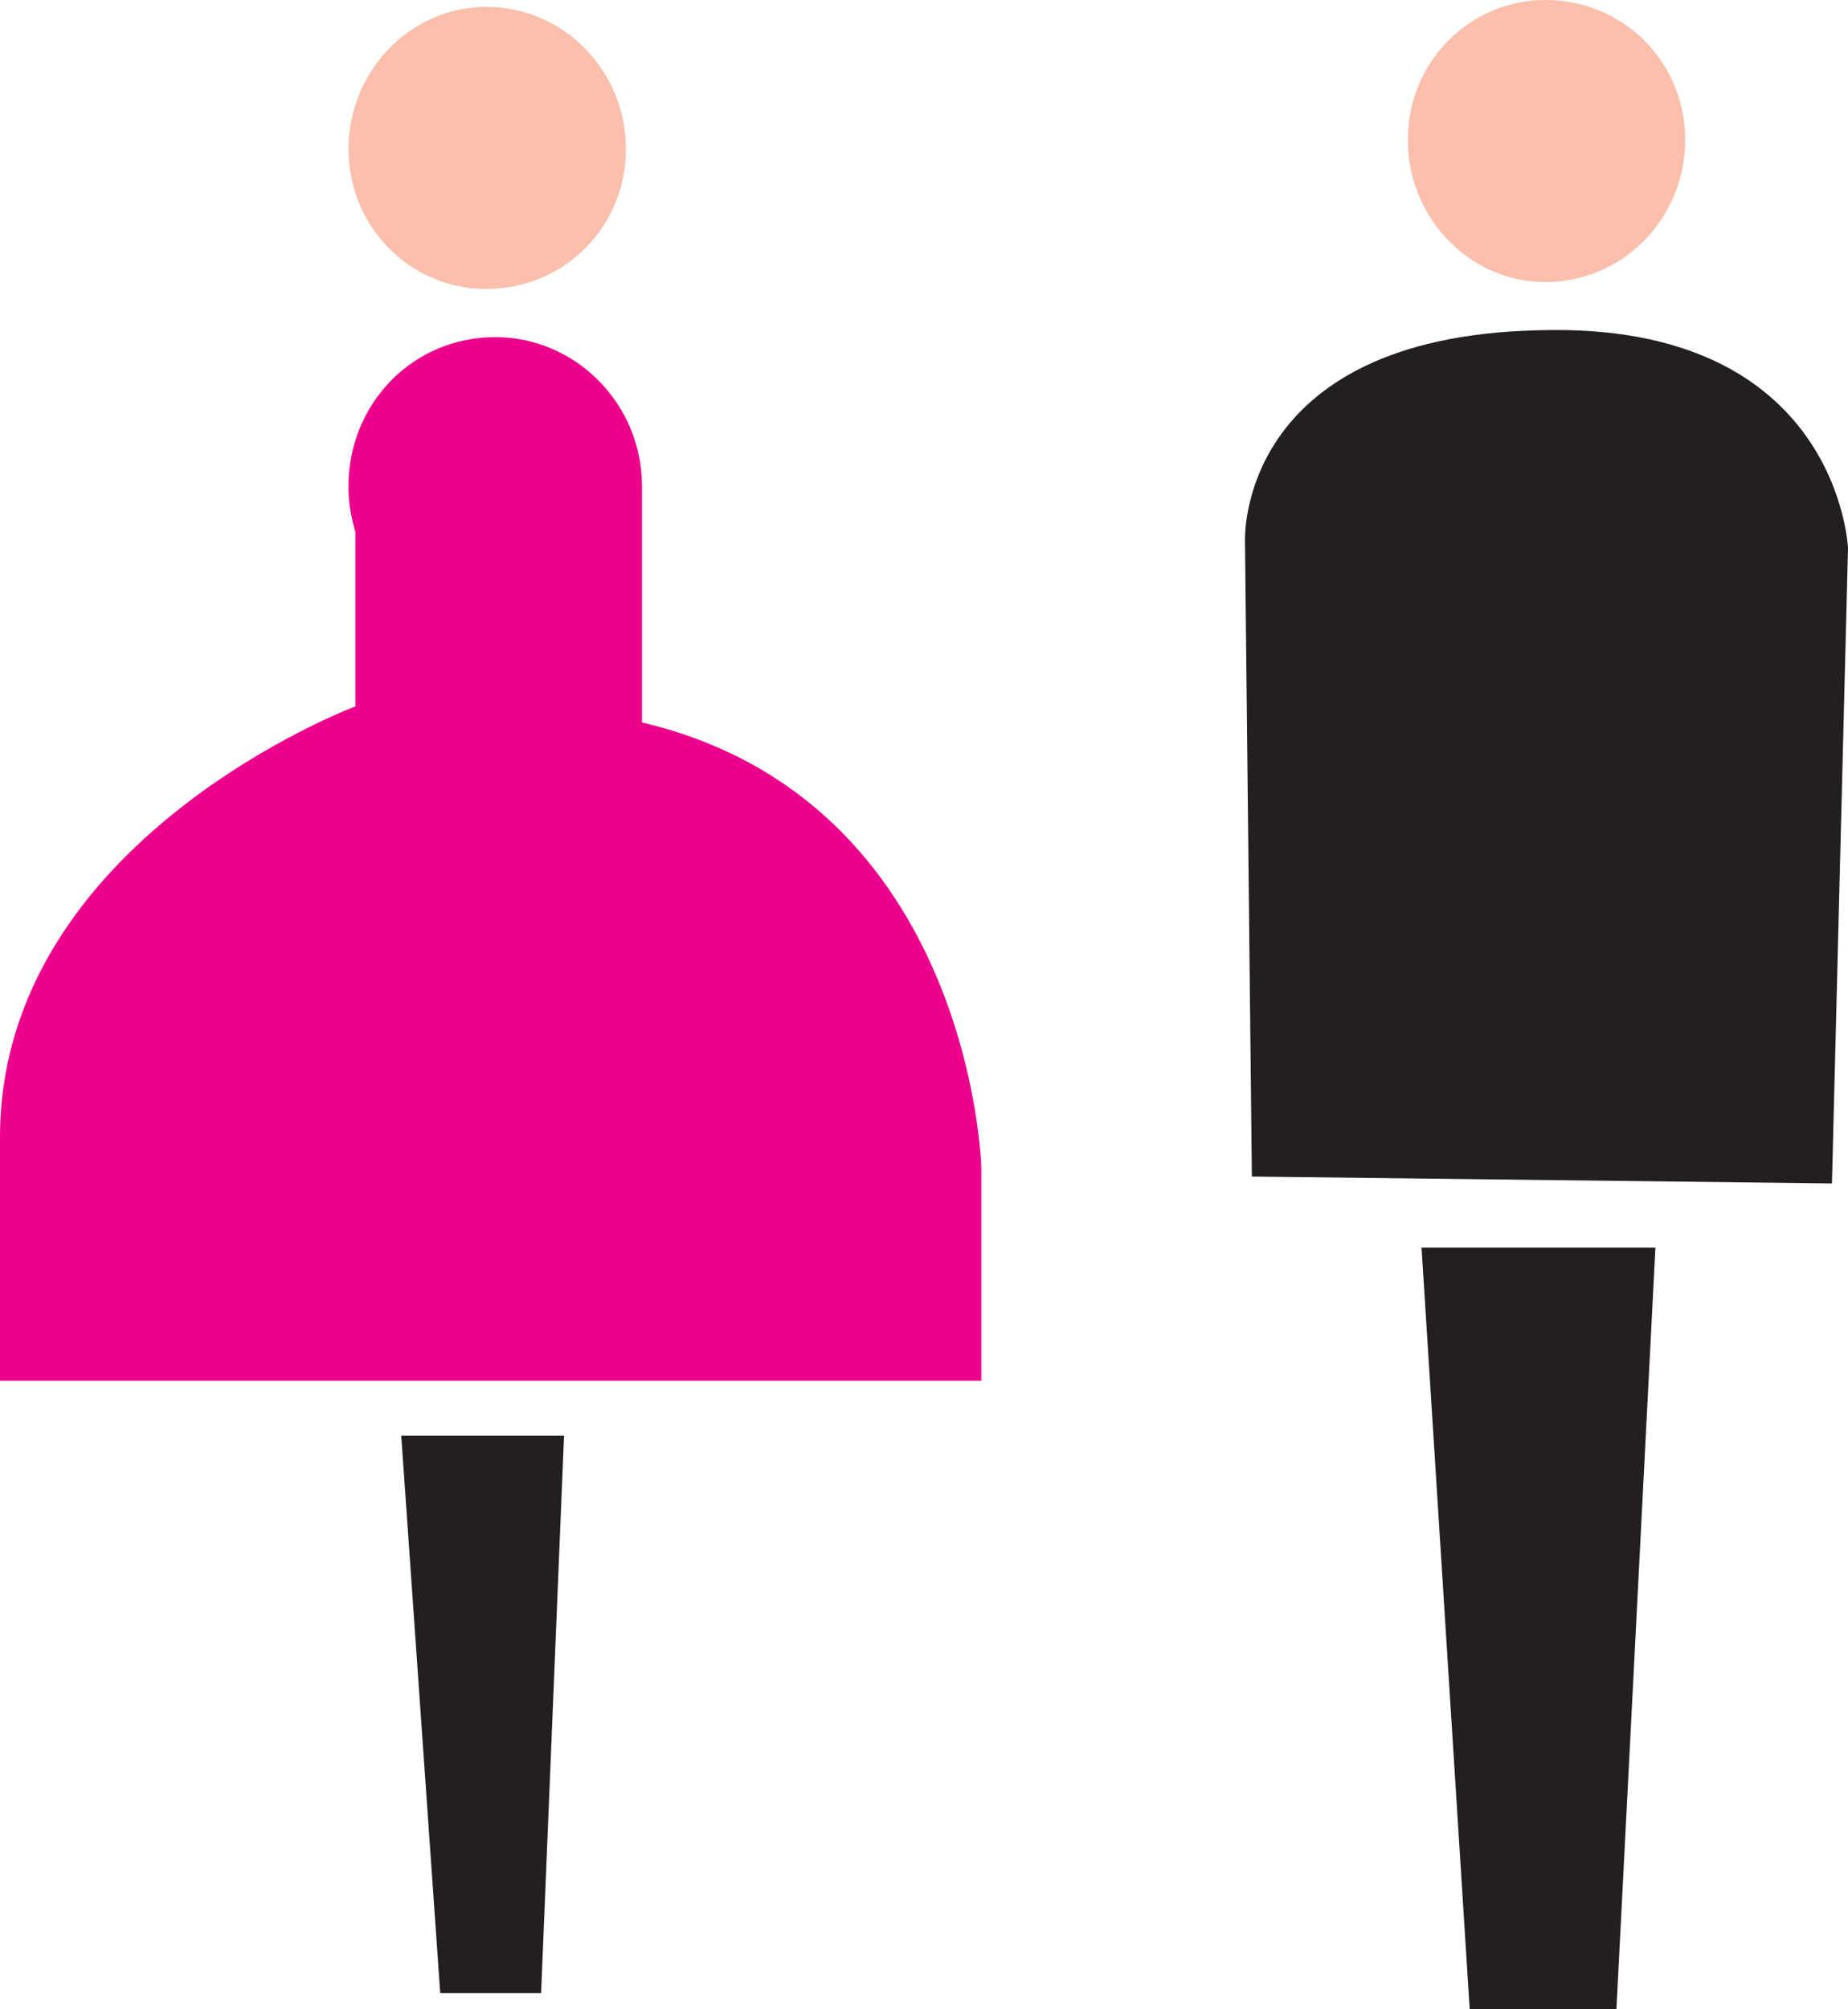 <svg xmlns="http://www.w3.org/2000/svg" width="604.5" height="657"><path fill="#231f20" fill-rule="evenodd" d="M409.5 384.75 407.25 177s-3-66.75 96-69c98.25-3 101.25 71.25 101.25 71.25L599.25 387l-189.75-2.25M465 408h76.5l-12.75 249h-48L465 408"/><path fill="#ec008c" fill-rule="evenodd" d="M210 236.25V159c0-27-21.75-48.75-48-48.75-27 0-48 21.75-48 48.75 0 5.25.75 9.75 2.25 15v57S0 274.5 0 372v79.5h321v-69.75s-3-120-111-145.5"/><path fill="#231f20" fill-rule="evenodd" d="M131.25 469.5h53.25L177 651.75h-33L131.25 469.5"/><path fill="#fbbfac" fill-rule="evenodd" d="M114 48.75c0-25.5 20.25-46.5 45-46.5 25.5 0 45.75 21 45.75 46.5S184.5 94.5 159 94.5c-24.75 0-45-20.25-45-45.75m346.5-3c0-25.5 20.25-45.75 45-45.75 25.5 0 45.75 20.25 45.75 45.75S531 92.25 505.5 92.25c-24.75 0-45-21-45-46.5"/></svg>
